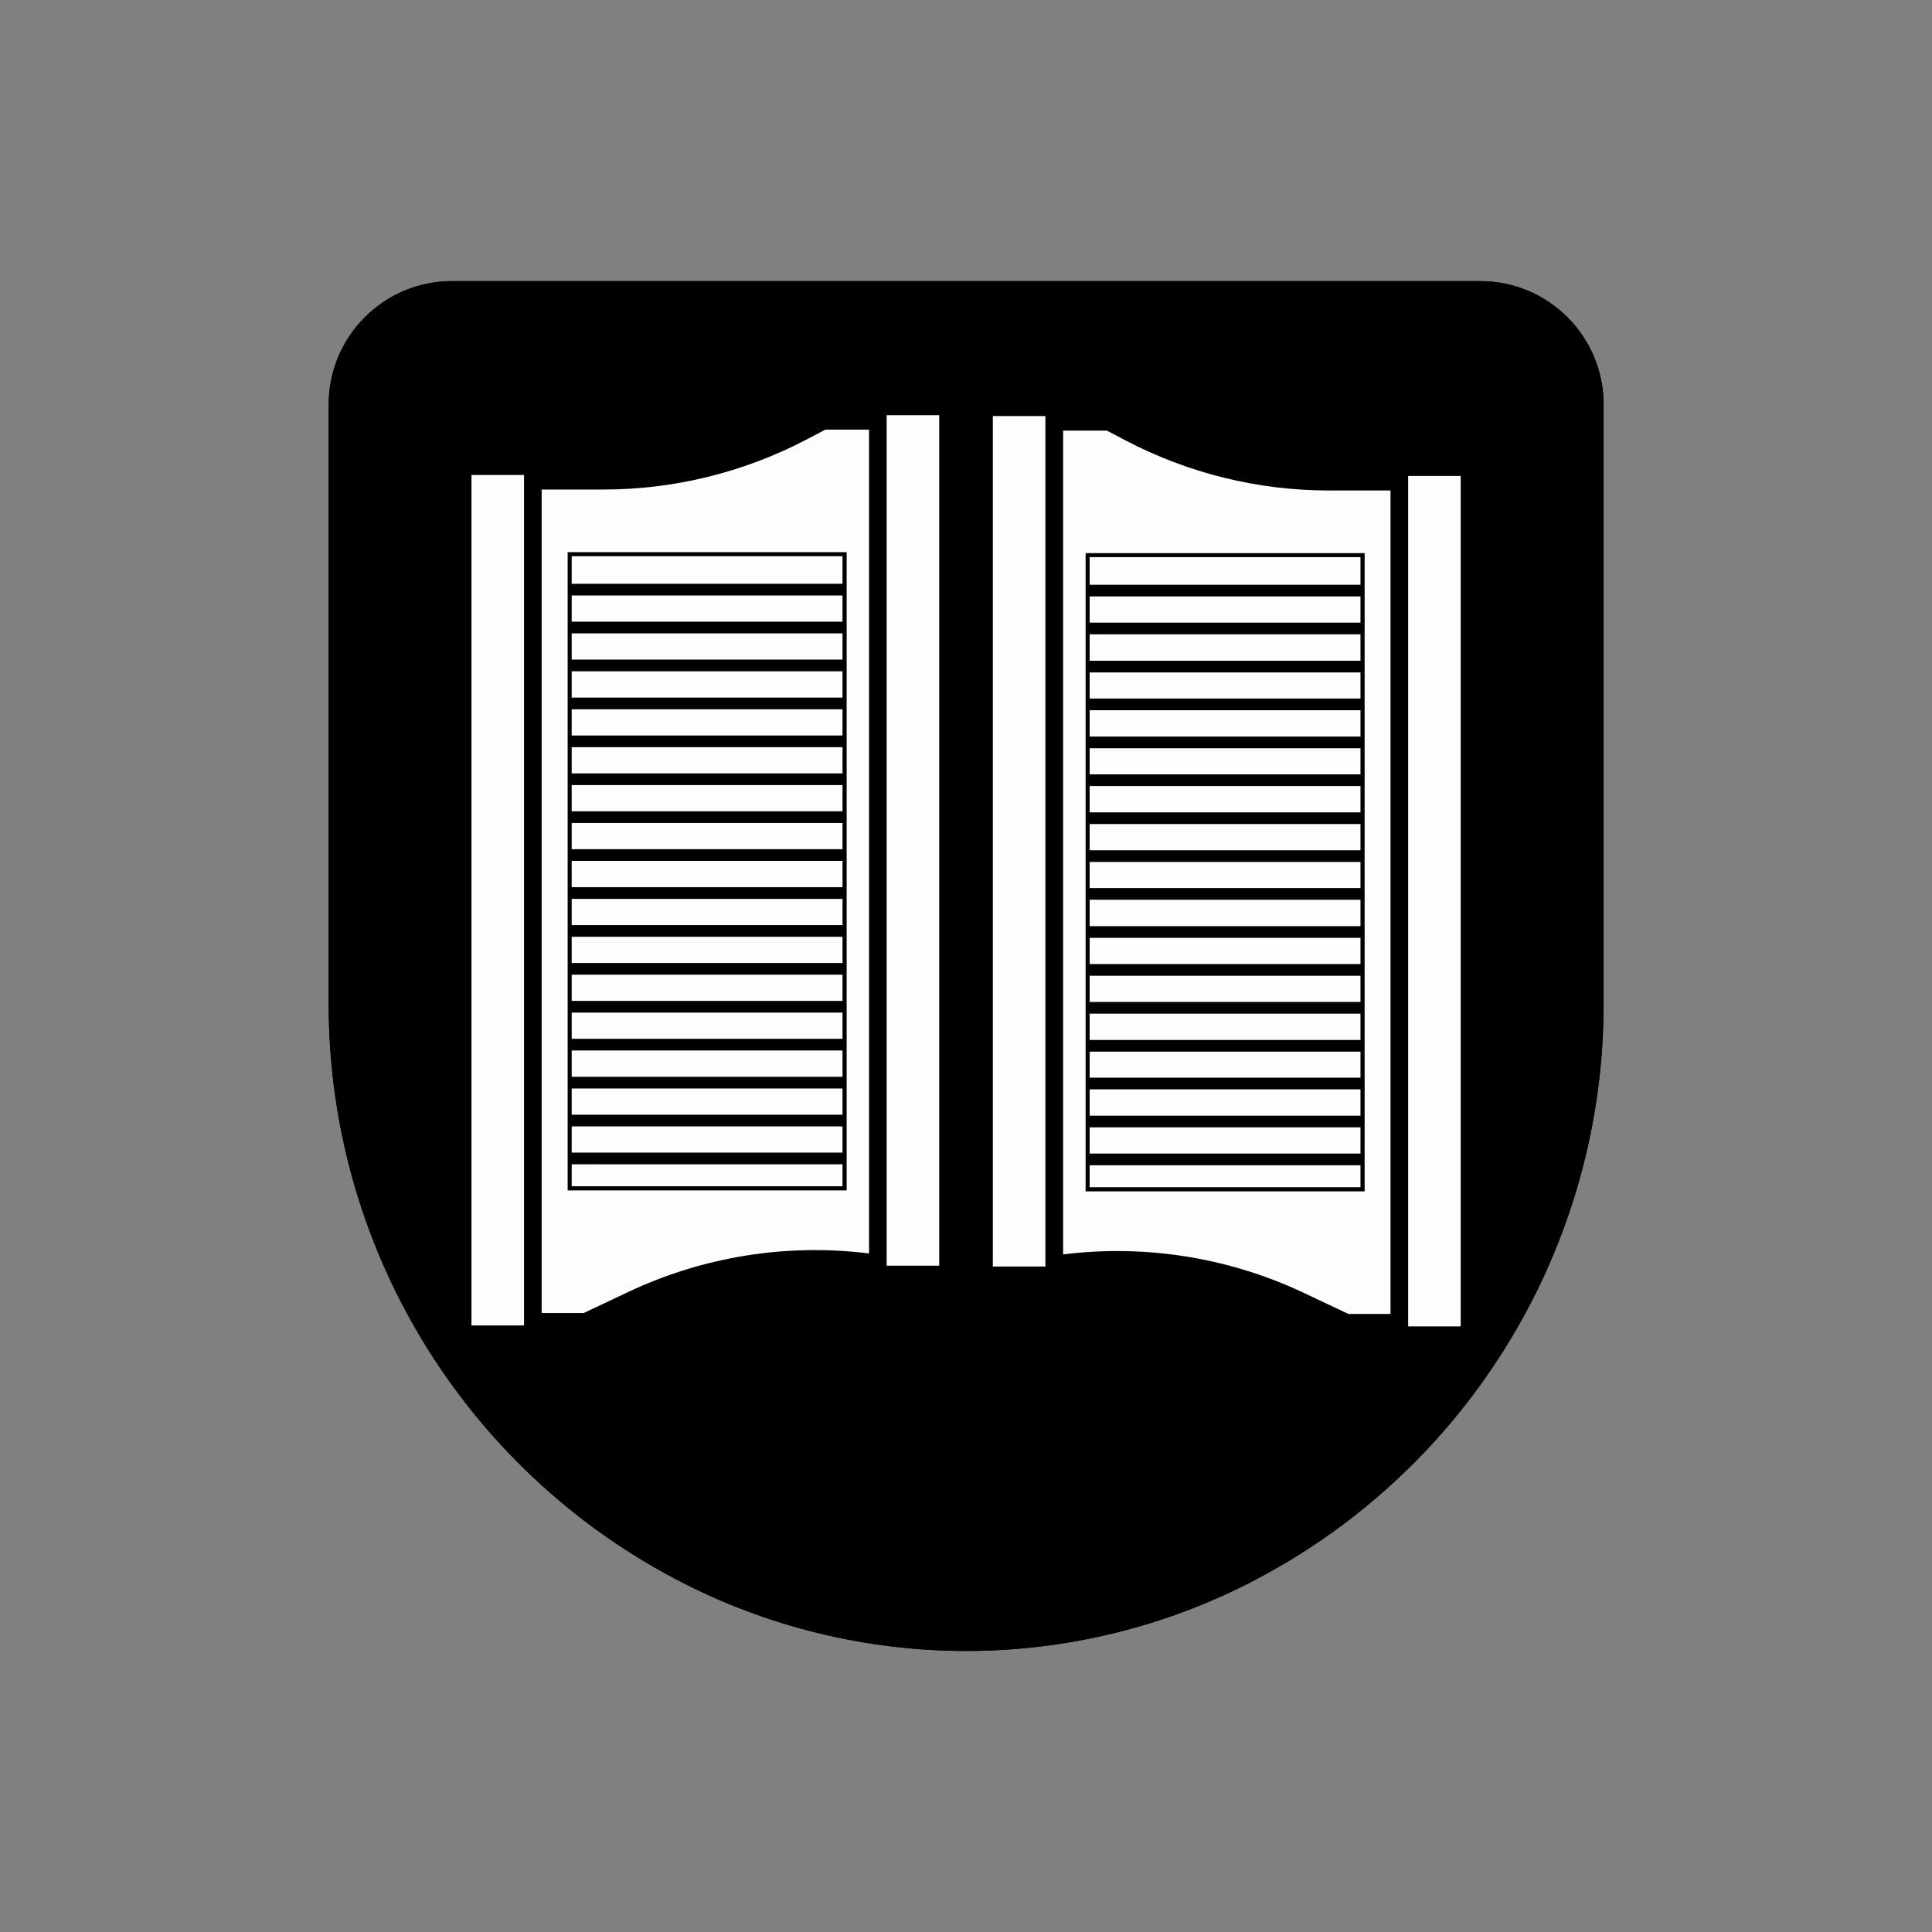 <svg xmlns="http://www.w3.org/2000/svg" version="1.1" xmlns:xlink="http://www.w3.org/1999/xlink" width="1000" height="1000"><rect width="100%" height="100%" fill="#808080" stroke="none"/><style>
    #light-icon {
      display: inline;
    }
    #dark-icon {
      display: none;
    }

    @media (prefers-color-scheme: dark) {
      #light-icon {
        display: none;
      }
      #dark-icon {
        display: inline;
      }
    }
  </style><g id="light-icon"><svg xmlns="http://www.w3.org/2000/svg" version="1.1" xmlns:xlink="http://www.w3.org/1999/xlink" width="1000" height="1000"><g><g transform="matrix(5.495,0,0,5.495,16.484,0)"><svg xmlns="http://www.w3.org/2000/svg" version="1.1" xmlns:xlink="http://www.w3.org/1999/xlink" width="176" height="182"><svg id="Layer_1" xmlns="http://www.w3.org/2000/svg" version="1.1" viewBox="0 0 176 182">
  <!-- Generator: Adobe Illustrator 30.0.0, SVG Export Plug-In . SVG Version: 2.1.1 Build 123)  -->
  <defs>
    <style>
      .st0 {
        fill: #fff;
      }
    </style>
  </defs>
  <g>
    <path d="M115.29,148.79h0c-17.08,8.96-37.48,8.96-54.56,0h0c-20.15-10.57-32.77-31.45-32.77-54.2v-56.49c0-6.42,5.2-11.62,11.62-11.62h96.85c6.42,0,11.62,5.2,11.62,11.62v56.49c0,22.75-12.62,43.63-32.77,54.2h.01Z"></path>
    <path d="M115.29,148.79h0c-17.08,8.96-37.48,8.96-54.56,0h0c-20.15-10.57-32.77-31.45-32.77-54.2v-56.49c0-6.42,5.2-11.62,11.62-11.62h96.85c6.42,0,11.62,5.2,11.62,11.62v56.49c0,22.75-12.62,43.63-32.77,54.2h.01Z"></path>
  </g>
  <g>
    <g>
      <rect class="st0" x="80.52" y="39.11" width="4.95" height="80.11"></rect>
      <path class="st0" d="M78.86,118.07V40.47h-4.12l-1.73.91c-5.91,3.1-12.48,4.73-19.15,4.73h-5.84v77.57h3.96l4.19-1.98c7.07-3.34,14.94-4.6,22.7-3.63h-.01Z"></path>
      <rect class="st0" x="41.41" y="44.74" width="4.95" height="80.11"></rect>
      <path d="M76.75,112.13h-26.28v-60.12h26.28v60.12ZM50.85,111.74h25.51v-59.35h-25.51v59.35Z"></path>
      <rect x="50.66" y="54.99" width="25.89" height="1.1"></rect>
      <rect x="50.66" y="58.56" width="25.89" height="1.1"></rect>
      <rect x="50.66" y="62.13" width="25.89" height="1.1"></rect>
      <rect x="50.66" y="65.71" width="25.89" height="1.1"></rect>
      <rect x="50.66" y="69.28" width="25.89" height="1.1"></rect>
      <rect x="50.66" y="72.85" width="25.89" height="1.1"></rect>
      <rect x="50.66" y="76.42" width="25.89" height="1.1"></rect>
      <rect x="50.66" y="79.99" width="25.89" height="1.1"></rect>
      <rect x="50.66" y="83.57" width="25.89" height="1.1"></rect>
      <rect x="50.66" y="87.14" width="25.89" height="1.1"></rect>
      <rect x="50.66" y="90.71" width="25.89" height="1.1"></rect>
      <rect x="50.66" y="94.28" width="25.89" height="1.1"></rect>
      <rect x="50.66" y="97.85" width="25.89" height="1.1"></rect>
      <rect x="50.66" y="101.43" width="25.89" height="1.1"></rect>
      <rect x="50.66" y="105" width="25.89" height="1.1"></rect>
      <rect x="50.66" y="108.57" width="25.89" height="1.1"></rect>
    </g>
    <g>
      <rect class="st0" x="90.52" y="39.19" width="4.95" height="80.11"></rect>
      <path class="st0" d="M97.14,118.15V40.56h4.12l1.73.91c5.91,3.1,12.48,4.73,19.15,4.73h5.84v77.57h-3.96l-4.19-1.98c-7.07-3.34-14.94-4.6-22.7-3.63h.01Z"></path>
      <rect class="st0" x="129.64" y="44.83" width="4.95" height="80.11"></rect>
      <path d="M125.54,112.22h-26.28v-60.12h26.28v60.12ZM99.64,111.83h25.51v-59.35h-25.51v59.35Z"></path>
      <rect x="99.45" y="55.08" width="25.89" height="1.1"></rect>
      <rect x="99.45" y="58.65" width="25.89" height="1.1"></rect>
      <rect x="99.45" y="62.24" width="25.89" height="1.1"></rect>
      <rect x="99.45" y="65.8" width="25.89" height="1.1"></rect>
      <rect x="99.45" y="69.38" width="25.89" height="1.1"></rect>
      <rect x="99.45" y="72.94" width="25.89" height="1.1"></rect>
      <rect x="99.45" y="76.52" width="25.89" height="1.1"></rect>
      <rect x="99.45" y="80.09" width="25.89" height="1.1"></rect>
      <rect x="99.45" y="83.65" width="25.89" height="1.1"></rect>
      <rect x="99.45" y="87.24" width="25.89" height="1.1"></rect>
      <rect x="99.45" y="90.81" width="25.89" height="1.1"></rect>
      <rect x="99.45" y="94.38" width="25.89" height="1.1"></rect>
      <rect x="99.45" y="97.96" width="25.89" height="1.1"></rect>
      <rect x="99.45" y="101.51" width="25.89" height="1.1"></rect>
      <rect x="99.45" y="105.09" width="25.89" height="1.1"></rect>
      <rect x="99.45" y="108.66" width="25.89" height="1.1"></rect>
    </g>
  </g>
</svg></svg></g></g></svg></g><g id="dark-icon"><svg xmlns="http://www.w3.org/2000/svg" version="1.1" xmlns:xlink="http://www.w3.org/1999/xlink" width="1000" height="1000"><g><g transform="matrix(5.495,0,0,5.495,16.484,0)"><svg xmlns="http://www.w3.org/2000/svg" version="1.1" xmlns:xlink="http://www.w3.org/1999/xlink" width="176" height="182"><svg id="Layer_1" xmlns="http://www.w3.org/2000/svg" version="1.1" viewBox="0 0 176 182">
  <!-- Generator: Adobe Illustrator 30.0.0, SVG Export Plug-In . SVG Version: 2.1.1 Build 123)  -->
  <defs>
    <style>
      .st0 {
        fill: #fcfdff;
      }

      .st1 {
        fill: #fff;
      }
    </style>
  </defs>
  <path class="st0" d="M115.29,148.79h0c-17.08,8.96-37.48,8.96-54.56,0h0c-20.15-10.57-32.77-31.45-32.77-54.2v-56.49c0-6.42,5.2-11.62,11.62-11.62h96.85c6.42,0,11.62,5.2,11.62,11.62v56.49c0,22.75-12.62,43.63-32.77,54.2h.01Z"></path>
  <g>
    <g>
      <rect x="80.52" y="39.11" width="4.95" height="80.11"></rect>
      <path d="M78.86,118.07V40.47h-4.12l-1.73.91c-5.91,3.1-12.48,4.73-19.15,4.73h-5.84v77.57h3.96l4.19-1.98c7.07-3.34,14.94-4.6,22.7-3.63h-.01Z"></path>
      <rect x="41.41" y="44.74" width="4.95" height="80.11"></rect>
      <path class="st1" d="M76.75,112.13h-26.28v-60.12h26.28v60.12ZM50.85,111.74h25.51v-59.35h-25.51v59.35Z"></path>
      <rect class="st1" x="50.66" y="54.99" width="25.89" height="1.1"></rect>
      <rect class="st1" x="50.66" y="58.56" width="25.89" height="1.1"></rect>
      <rect class="st1" x="50.66" y="62.13" width="25.89" height="1.1"></rect>
      <rect class="st1" x="50.66" y="65.71" width="25.89" height="1.1"></rect>
      <rect class="st1" x="50.66" y="69.28" width="25.89" height="1.1"></rect>
      <rect class="st1" x="50.66" y="72.85" width="25.89" height="1.1"></rect>
      <rect class="st1" x="50.66" y="76.42" width="25.89" height="1.1"></rect>
      <rect class="st1" x="50.66" y="79.99" width="25.89" height="1.1"></rect>
      <rect class="st1" x="50.66" y="83.57" width="25.89" height="1.1"></rect>
      <rect class="st1" x="50.66" y="87.14" width="25.89" height="1.1"></rect>
      <rect class="st1" x="50.66" y="90.71" width="25.89" height="1.1"></rect>
      <rect class="st1" x="50.66" y="94.28" width="25.89" height="1.1"></rect>
      <rect class="st1" x="50.66" y="97.85" width="25.89" height="1.1"></rect>
      <rect class="st1" x="50.66" y="101.43" width="25.89" height="1.1"></rect>
      <rect class="st1" x="50.66" y="105" width="25.89" height="1.1"></rect>
      <rect class="st1" x="50.66" y="108.57" width="25.89" height="1.1"></rect>
    </g>
    <g>
      <rect x="90.52" y="39.19" width="4.95" height="80.11"></rect>
      <path d="M97.14,118.15V40.56h4.12l1.73.91c5.91,3.1,12.48,4.73,19.15,4.73h5.84v77.57h-3.96l-4.19-1.98c-7.07-3.34-14.94-4.6-22.7-3.63h.01Z"></path>
      <rect x="129.64" y="44.83" width="4.95" height="80.11"></rect>
      <path class="st1" d="M125.54,112.22h-26.28v-60.12h26.28v60.12ZM99.64,111.83h25.51v-59.35h-25.51v59.35Z"></path>
      <rect class="st1" x="99.45" y="55.08" width="25.89" height="1.1"></rect>
      <rect class="st1" x="99.45" y="58.65" width="25.89" height="1.1"></rect>
      <rect class="st1" x="99.45" y="62.24" width="25.89" height="1.1"></rect>
      <rect class="st1" x="99.45" y="65.8" width="25.89" height="1.1"></rect>
      <rect class="st1" x="99.45" y="69.38" width="25.89" height="1.1"></rect>
      <rect class="st1" x="99.45" y="72.94" width="25.89" height="1.1"></rect>
      <rect class="st1" x="99.45" y="76.52" width="25.89" height="1.1"></rect>
      <rect class="st1" x="99.45" y="80.09" width="25.89" height="1.1"></rect>
      <rect class="st1" x="99.45" y="83.65" width="25.89" height="1.1"></rect>
      <rect class="st1" x="99.45" y="87.24" width="25.89" height="1.1"></rect>
      <rect class="st1" x="99.45" y="90.81" width="25.89" height="1.1"></rect>
      <rect class="st1" x="99.45" y="94.38" width="25.89" height="1.1"></rect>
      <rect class="st1" x="99.45" y="97.96" width="25.89" height="1.1"></rect>
      <rect class="st1" x="99.45" y="101.51" width="25.89" height="1.1"></rect>
      <rect class="st1" x="99.45" y="105.09" width="25.89" height="1.1"></rect>
      <rect class="st1" x="99.45" y="108.66" width="25.89" height="1.1"></rect>
    </g>
  </g>
</svg></svg></g></g></svg></g></svg>